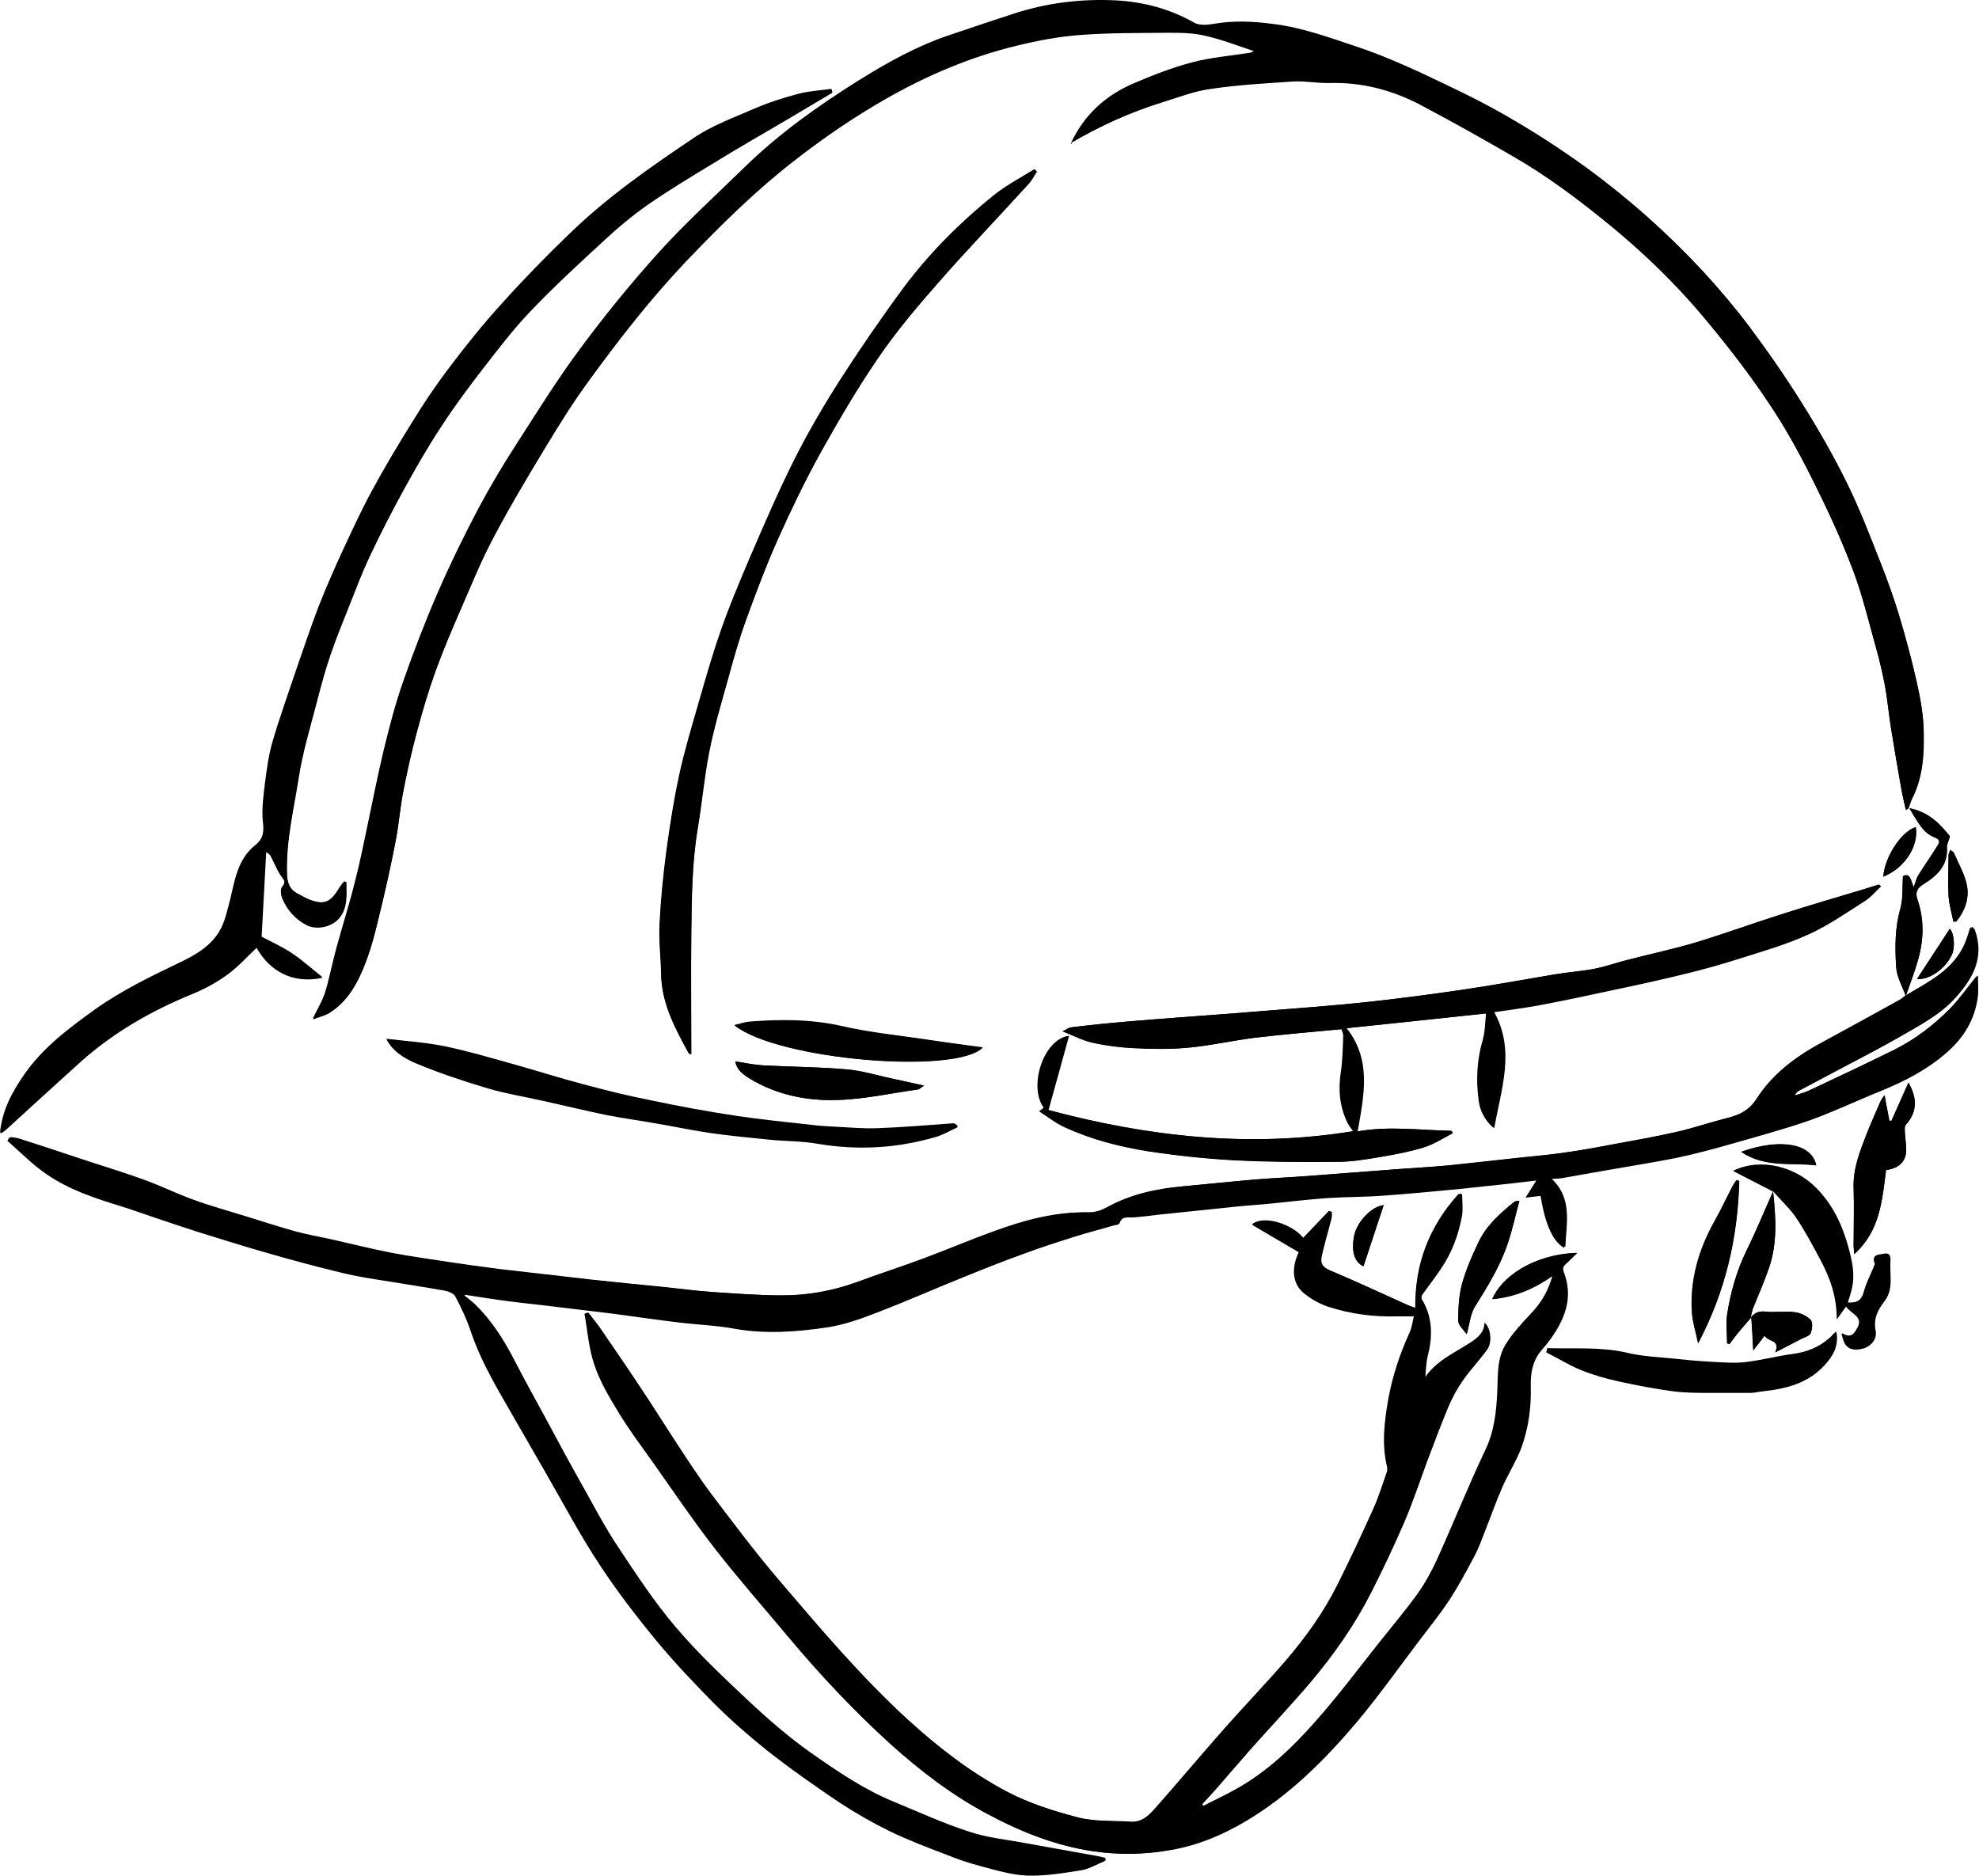 <svg width="115" height="109" viewBox="0 0 115 109" fill="none" xmlns="http://www.w3.org/2000/svg">
<path d="M111.327 48.063C110.473 48.33 109.511 49.825 109.44 50.947C110.686 50.448 111.505 49.184 111.327 48.063ZM113.303 53.973C112.68 54.934 112.057 55.895 111.398 56.892C112.128 56.963 113.072 56.269 113.428 55.468C113.623 55.041 113.552 54.222 113.303 53.973ZM80.407 70.029C79.677 70.1 78.823 71.044 78.68 71.845C78.52 72.788 78.734 73.34 79.232 73.572C79.624 72.397 79.997 71.222 80.407 70.029ZM113.517 53.563C113.517 53.563 113.623 53.563 113.677 53.563C114.175 52.958 114.442 52.228 114.3 51.463C114.175 50.822 113.819 50.217 113.552 49.594C113.517 49.505 113.41 49.451 113.339 49.398C113.303 49.487 113.232 49.594 113.232 49.7C113.232 50.502 113.196 51.303 113.232 52.086C113.267 52.584 113.41 53.083 113.517 53.581M101.181 66.932C102.587 67.875 104.1 67.537 105.542 67.715C105.293 66.451 103.477 66.113 101.181 66.932ZM85.231 77.523C85.409 76.9 85.445 76.349 85.694 75.957C86.441 74.764 87.171 73.589 87.616 72.254C87.883 71.453 88.061 70.634 88.293 69.78C88.132 69.816 88.061 69.798 88.008 69.833C87.189 70.492 86.406 71.186 85.943 72.13C85.551 72.948 85.177 73.785 84.946 74.657C84.768 75.334 84.733 76.064 84.733 76.758C84.733 77.025 85.053 77.274 85.213 77.523M101.056 68.623C101.056 68.623 100.967 68.587 100.914 68.57C100.842 68.694 100.736 68.801 100.682 68.943C100.326 69.62 100.024 70.296 99.65 70.955C98.724 72.61 98.208 74.373 98.332 76.277C98.368 76.847 98.546 77.399 98.688 78.057C100.291 75.013 100.985 71.898 101.074 68.623M42.74 61.681C42.794 62.126 43.15 62.428 43.559 62.677C45.108 63.621 46.852 63.977 48.614 63.923C50.181 63.888 51.747 63.532 53.314 63.318C53.438 63.318 53.528 63.194 53.706 63.087C53.029 62.944 52.424 62.802 51.836 62.677C50.946 62.482 50.074 62.215 49.184 62.143C47.582 62.001 45.962 62.001 44.36 61.912C43.826 61.876 43.292 61.77 42.758 61.681M109.903 65.152L109.778 65.116C109.689 64.653 109.6 64.191 109.511 63.639C109.405 63.799 109.316 63.888 109.28 63.995C109.013 64.6 108.746 65.205 108.497 65.828C108.105 66.861 107.678 67.875 107.714 69.014C107.749 70.136 107.714 71.257 107.714 72.379C107.714 72.521 107.731 72.664 107.749 72.877C109.262 71.524 109.369 69.727 109.6 67.982C110.241 67.929 110.704 67.555 110.758 66.985C110.793 66.576 110.704 66.149 110.686 65.739C110.686 65.615 110.686 65.436 110.74 65.365C111.381 64.653 111.452 63.888 110.9 62.909C110.544 63.71 110.223 64.44 109.903 65.152ZM42.687 59.58C45.179 61.574 55.486 62.464 57.105 60.862C55.948 60.702 54.809 60.559 53.67 60.381C52.086 60.15 50.501 59.989 48.953 59.633C47.155 59.224 45.375 59.224 43.577 59.366C43.292 59.384 43.025 59.491 42.687 59.562M89.913 78.378C89.913 78.378 89.877 78.485 89.859 78.556C90.536 78.912 91.194 79.303 91.888 79.588C92.6 79.873 93.348 80.087 94.096 80.247C95.128 80.478 96.178 80.674 97.246 80.817C97.941 80.906 98.653 80.888 99.347 80.906C100.13 80.923 100.931 80.923 101.715 80.906C101.946 80.906 102.177 80.834 102.409 80.817C103.762 80.674 105.026 80.354 106.005 79.303C106.503 78.769 106.841 78.164 106.699 77.381C106.539 77.488 106.45 77.648 106.307 77.755C105.702 78.289 104.99 78.574 104.189 78.68C103.245 78.805 102.32 79.054 101.376 79.161C100.682 79.232 99.97 79.161 99.258 79.125C98.635 79.09 98.012 79.036 97.389 78.965C96.428 78.858 95.466 78.841 94.541 78.609C92.992 78.253 91.443 78.396 89.895 78.342M22.447 60.363C22.785 61.075 23.48 61.502 24.156 61.787C25.509 62.357 26.915 62.82 28.339 63.247C29.425 63.567 30.546 63.745 31.65 63.995C32.843 64.262 34.035 64.546 35.228 64.796C36.136 64.974 37.044 65.098 37.952 65.258C39.038 65.436 40.105 65.668 41.174 65.828C42.366 66.006 43.577 66.113 44.787 66.238C45.695 66.327 46.621 66.309 47.511 66.469C49.825 66.861 52.103 66.736 54.364 66.077C54.809 65.953 55.218 65.704 55.646 65.508C55.539 65.365 55.468 65.33 55.379 65.33C53.919 65.419 52.442 65.561 50.982 65.615C50.145 65.65 49.291 65.561 48.436 65.525C47.991 65.508 47.564 65.472 47.119 65.419C45.677 65.258 44.235 65.116 42.811 64.903C41.102 64.635 39.411 64.315 37.72 63.959C36.438 63.692 35.175 63.389 33.911 63.051C32.505 62.677 31.098 62.232 29.692 61.841C28.428 61.485 27.164 61.111 25.865 60.844C24.743 60.612 23.604 60.541 22.429 60.399M60.256 9.969C60.256 9.969 60.167 9.88 60.114 9.826C59.313 10.325 58.458 10.77 57.728 11.357C55.788 12.924 54.026 14.686 52.531 16.68C51.231 18.442 49.985 20.258 48.792 22.109C47.831 23.622 46.923 25.171 46.122 26.773C45.214 28.589 44.413 30.458 43.612 32.309C42.989 33.769 42.366 35.246 41.85 36.741C41.369 38.112 40.978 39.518 40.568 40.925C40.177 42.295 39.767 43.648 39.465 45.037C39.162 46.461 38.931 47.903 38.735 49.344C38.539 50.786 38.397 52.228 38.325 53.67C38.272 54.649 38.397 55.628 38.414 56.625C38.45 58.334 39.233 59.758 40.017 61.2C40.052 61.253 40.159 61.236 40.159 61.236C40.159 58.904 40.141 56.572 40.159 54.258C40.194 52.21 40.195 50.163 40.533 48.116C40.782 46.657 40.889 45.179 41.191 43.719C41.476 42.313 41.886 40.942 42.26 39.554C42.598 38.361 42.936 37.151 43.363 35.976C43.933 34.41 44.52 32.843 45.197 31.33C45.962 29.621 46.781 27.912 47.689 26.274C48.721 24.405 49.825 22.536 51.035 20.774C52.068 19.261 53.26 17.855 54.471 16.466C56.198 14.49 58.013 12.603 59.776 10.663C59.971 10.449 60.096 10.2 60.256 9.951M109.28 51.516L109.155 51.409C108.853 51.498 108.55 51.605 108.248 51.694C106.699 52.157 105.15 52.602 103.619 53.1C101.928 53.635 100.273 54.24 98.582 54.756C97.264 55.148 95.894 55.432 94.559 55.788C93.918 55.949 93.277 56.18 92.636 56.305C91.888 56.447 91.105 56.5 90.358 56.625C88.542 56.928 86.726 57.266 84.893 57.533C83.041 57.8 81.19 58.049 79.339 58.245C77.345 58.459 75.334 58.601 73.322 58.761C72.735 58.815 72.147 58.85 71.542 58.904C69.459 59.064 67.394 59.206 65.312 59.384C64.279 59.473 63.265 59.58 62.232 59.705C62.09 59.705 61.965 59.829 61.734 59.936C62.374 60.185 62.909 60.47 63.46 60.595C64.261 60.773 65.08 60.88 65.899 60.915C66.967 60.968 68.035 60.986 69.103 60.88C70.367 60.755 71.631 60.47 72.895 60.31C74.568 60.114 76.241 59.972 77.95 59.811C77.986 59.936 78.057 60.061 78.057 60.185C78.022 60.897 78.022 61.609 77.915 62.304C77.754 63.336 77.844 64.315 78.306 65.258C78.395 65.419 78.502 65.561 78.627 65.739C72.557 66.736 66.665 66.042 60.879 64.511C61.271 63.122 61.663 61.681 62.072 60.203C60.612 60.434 59.758 63.158 60.648 64.368C60.577 64.44 60.488 64.493 60.381 64.582C60.879 64.903 61.324 65.258 61.823 65.49C63.389 66.22 65.062 66.647 66.754 66.914C68.409 67.163 70.064 67.341 71.738 67.43C73.714 67.537 75.707 67.537 77.701 67.519C78.538 67.519 79.374 67.377 80.211 67.234C81.048 67.092 81.902 66.932 82.703 66.683C83.291 66.505 83.825 66.149 84.376 65.864C84.359 65.81 84.323 65.775 84.305 65.721C82.507 65.686 80.71 65.419 78.84 65.757C79.214 63.674 79.659 61.592 78.2 59.758C80.941 59.473 83.629 59.188 86.352 58.886C86.299 59.42 86.299 59.954 86.157 60.452C85.818 61.609 85.765 62.784 85.925 63.959C85.996 64.529 86.263 65.081 86.78 65.543C87.189 63.247 88.026 61.022 86.78 58.797C87.705 58.654 88.578 58.548 89.432 58.387C90.838 58.12 92.262 57.818 93.669 57.515C95.128 57.195 96.57 56.892 98.012 56.536C99.027 56.287 100.041 56.002 101.038 55.682C102.391 55.254 103.762 54.863 105.043 54.275C106.2 53.741 107.286 52.994 108.372 52.299C108.693 52.104 108.942 51.783 109.227 51.516M20.133 51.303C20.133 51.303 20.044 51.249 19.991 51.231C19.901 51.338 19.812 51.445 19.741 51.552C19.225 52.424 18.869 52.584 18.068 52.317C17.801 52.228 17.534 52.068 17.285 51.926C16.786 51.676 16.68 51.267 16.662 50.715C16.608 48.846 17.053 47.03 17.338 45.197C17.57 43.666 18.05 42.171 18.424 40.658C18.655 39.768 18.905 38.877 19.189 38.023C19.528 37.008 19.937 36.029 20.329 35.05C20.685 34.16 21.023 33.252 21.432 32.38C22.055 31.063 22.714 29.764 23.408 28.5C24.102 27.218 24.832 25.954 25.633 24.744C26.399 23.569 27.235 22.447 28.09 21.344C28.98 20.204 29.852 19.047 30.849 18.015C32.184 16.609 33.626 15.291 35.05 13.974C35.869 13.226 36.723 12.496 37.631 11.856C38.842 11.019 40.106 10.254 41.369 9.488C42.847 8.598 44.342 7.744 45.82 6.854C46.674 6.355 47.511 5.839 48.365 5.341C48.365 5.287 48.33 5.234 48.312 5.163C47.671 5.252 47.03 5.287 46.407 5.447C45.553 5.679 44.68 5.946 43.861 6.302C42.633 6.836 41.352 7.299 40.266 8.046C37.774 9.72 35.299 11.446 33.128 13.547C31.757 14.864 30.422 16.235 29.158 17.641C28.072 18.834 27.058 20.098 26.078 21.397C25.313 22.412 24.601 23.462 23.942 24.548C23.123 25.865 22.322 27.2 21.593 28.553C21.005 29.639 20.489 30.76 19.973 31.864C19.456 32.985 18.958 34.107 18.513 35.246C18.05 36.457 17.641 37.685 17.213 38.913C16.751 40.302 16.252 41.672 15.843 43.078C15.611 43.862 15.505 44.681 15.398 45.499C15.309 46.229 15.202 46.995 15.273 47.725C15.344 48.33 15.327 48.721 14.81 49.131C13.689 50.039 13.618 51.445 13.262 52.709C13.137 53.154 13.03 53.617 12.799 54.026C12.283 54.97 11.375 55.486 10.449 55.931C8.74 56.75 7.049 57.569 5.501 58.672C3.97 59.776 2.492 60.88 1.406 62.446C0.712 63.443 0.125 64.511 0 65.828C0.142 65.721 0.231 65.686 0.303 65.615C1.762 64.297 3.204 62.944 4.682 61.627C6.569 59.918 8.758 58.69 11.108 57.729C11.838 57.426 12.532 57.035 13.173 56.59C13.796 56.144 14.33 55.539 14.882 55.023C15.647 56.411 17 57.141 18.709 56.767C18.068 56.251 17.534 55.771 16.947 55.379C16.341 54.987 15.683 54.685 15.166 54.418C15.255 52.709 15.344 51.089 15.433 49.451C15.611 49.54 15.683 49.647 15.736 49.754C15.914 50.092 16.056 50.448 16.252 50.769C16.413 51.018 16.697 51.196 16.377 51.552C16.288 51.659 16.323 51.961 16.377 52.139C16.644 52.816 17.125 53.35 17.765 53.688C18.388 54.008 19.278 53.812 19.706 53.261C20.204 52.655 20.115 51.926 20.097 51.231M82.757 80.194C82.828 79.624 82.828 79.197 82.935 78.787C83.219 77.648 83.219 76.562 82.596 75.53C82.561 75.459 82.579 75.316 82.614 75.227C82.952 74.729 83.326 74.248 83.682 73.75C84.341 72.806 84.733 71.738 84.928 70.599C84.999 70.207 84.928 69.78 84.928 69.388C84.875 69.388 84.804 69.388 84.75 69.388C83.059 71.257 82.205 73.447 82.24 75.993C82.116 75.957 81.991 75.921 81.867 75.868C80.318 75.174 78.805 74.462 77.238 73.803C76.793 73.607 76.686 73.358 76.775 72.948C76.936 72.272 77.132 71.596 77.309 70.901C77.345 70.741 77.345 70.581 77.363 70.421C77.309 70.421 77.274 70.385 77.221 70.367C76.722 70.884 76.224 71.418 75.725 71.934C75.102 71.133 73.411 70.581 72.752 71.151C73.678 71.685 74.586 72.219 75.476 72.753C75.013 73.732 75.102 74.622 75.814 75.174C76.224 75.476 76.686 75.743 77.167 75.903C78.449 76.295 79.766 76.491 81.101 76.455C81.457 76.455 81.831 76.455 82.169 76.455C82.08 76.811 82.045 77.132 81.92 77.417C81.35 78.663 80.923 79.944 80.674 81.297C80.442 82.632 80.282 83.932 80.603 85.249C80.621 85.32 80.603 85.427 80.603 85.498C80.336 86.246 80.104 87.029 79.766 87.759C79.107 89.219 78.431 90.66 77.719 92.085C76.918 93.687 75.885 95.129 74.728 96.481C73.589 97.799 72.379 99.062 71.222 100.362C69.886 101.875 68.587 103.424 67.252 104.937C66.843 105.4 66.433 105.898 65.721 105.862C64.689 105.791 63.621 105.862 62.642 105.613C61.2 105.239 59.74 104.777 58.441 104.082C56.34 102.961 54.471 101.501 52.709 99.899C49.985 97.407 47.618 94.594 45.214 91.8C43.844 90.198 42.562 88.489 41.298 86.816C40.586 85.872 39.945 84.857 39.287 83.878C38.61 82.864 37.969 81.831 37.293 80.817C36.51 79.642 35.709 78.467 34.908 77.292C34.676 76.936 34.392 76.615 34.142 76.277C34.089 76.295 34.035 76.331 33.964 76.349C34.142 77.345 34.214 78.36 34.534 79.303C34.854 80.265 35.388 81.173 35.922 82.045C36.51 83.024 37.204 83.95 37.863 84.875C39.073 86.584 40.248 88.329 41.547 90.002C42.918 91.764 44.395 93.437 45.837 95.164C47.671 97.354 49.629 99.436 51.747 101.359C53.492 102.925 55.343 104.349 57.444 105.453C59.348 106.468 61.306 107.233 63.46 107.571C65.009 107.803 66.504 107.767 68 107.5C69.531 107.233 70.99 106.628 72.343 105.827C74.906 104.314 76.971 102.249 78.858 99.988C80.122 98.475 81.261 96.873 82.454 95.289C83.041 94.523 83.647 93.758 84.181 92.957C84.697 92.156 85.16 91.319 85.605 90.465C85.854 90.002 86.032 89.503 86.228 89.005C86.566 88.15 86.886 87.278 87.26 86.424C87.599 85.658 88.061 84.929 88.364 84.145C88.791 82.988 88.951 81.778 88.916 80.532C88.898 79.802 89.005 79.09 89.521 78.502C89.717 78.271 89.913 78.04 90.091 77.79C90.927 76.633 91.39 75.37 90.838 73.945C90.731 73.643 90.838 73.554 91.016 73.394C91.194 73.233 91.354 73.073 91.621 72.806C89.04 72.895 87.225 74.248 86.708 75.494C88.026 75.352 89.165 74.871 90.215 74.123C89.984 74.996 89.557 75.725 88.933 76.366C88.417 76.918 87.883 77.488 87.492 78.129C86.993 78.93 87.047 79.873 87.011 80.781C86.958 81.974 86.851 83.131 86.317 84.252C85.32 86.353 84.448 88.542 83.487 90.66C83.166 91.355 82.792 92.031 82.347 92.654C81.635 93.633 80.852 94.559 80.104 95.502C78.894 97.033 77.719 98.6 76.419 100.059C75.084 101.572 73.607 102.979 71.809 103.976C71.186 104.332 70.545 104.616 69.904 104.955C69.886 104.919 69.869 104.866 69.833 104.812C70.1 104.527 70.367 104.26 70.616 103.958C71.293 103.192 71.951 102.391 72.628 101.626C73.785 100.326 74.995 99.08 76.099 97.745C77.47 96.125 78.68 94.399 79.641 92.512C80.336 91.141 80.994 89.753 81.6 88.346C82.08 87.207 82.472 86.032 82.899 84.875C83.291 83.825 83.664 82.793 84.109 81.76C84.341 81.208 84.626 80.674 84.964 80.194C85.391 79.57 85.943 79.001 86.388 78.378C86.691 77.951 86.602 77.15 86.263 76.865C86.246 77.452 85.854 77.755 85.409 78.04C84.483 78.645 83.433 79.072 82.721 80.158M62.232 8.313C63.923 7.316 65.686 6.515 67.537 5.946C68.48 5.661 69.406 5.287 70.385 5.163C71.969 4.931 73.571 4.842 75.173 4.735C75.868 4.7 76.562 4.842 77.256 4.824C79.143 4.771 80.905 5.234 82.561 6.106C84.376 7.067 86.157 8.064 87.937 9.097C89.788 10.165 91.497 11.428 93.152 12.764C95.413 14.579 97.478 16.573 99.311 18.816C100.54 20.293 101.715 21.824 102.783 23.426C103.744 24.85 104.581 26.363 105.346 27.912C106.2 29.603 107.001 31.348 107.678 33.128C108.248 34.605 108.604 36.154 109.031 37.685C109.227 38.415 109.405 39.145 109.547 39.874C109.689 40.658 109.761 41.459 109.885 42.26C110.081 43.452 110.277 44.645 110.49 45.838C110.562 46.247 110.651 46.639 110.758 47.084C110.847 47.013 110.9 46.995 110.918 46.959C110.989 46.763 111.042 46.55 111.149 46.354C111.754 45.126 111.825 43.791 111.79 42.473C111.772 41.53 111.594 40.569 111.38 39.625C111.096 38.361 110.757 37.097 110.384 35.851C110.063 34.783 109.672 33.715 109.262 32.665C108.639 31.116 108.034 29.532 107.304 28.037C106.521 26.453 105.631 24.904 104.687 23.409C103.744 21.895 102.711 20.436 101.661 19.012C100.842 17.908 99.952 16.858 99.027 15.861C96.962 13.618 94.683 11.589 92.209 9.791C90.678 8.669 89.058 7.637 87.403 6.693C85.818 5.786 84.163 5.002 82.507 4.237C81.332 3.685 80.14 3.169 78.912 2.777C77.309 2.261 75.725 1.674 74.034 1.442C72.841 1.282 71.684 1.229 70.492 1.442C70.153 1.496 69.709 1.531 69.424 1.371C68.017 0.57 66.487 0.16 64.902 0.071C62.837 -0.053 60.808 0.214 58.832 0.873C57.622 1.264 56.411 1.691 55.201 2.083C53.332 2.706 51.605 3.667 49.949 4.7C47.564 6.177 45.286 7.797 43.292 9.755C41.619 11.393 39.874 12.977 38.308 14.704C36.706 16.466 35.193 18.335 33.768 20.258C32.469 22.002 31.312 23.854 30.137 25.687C29.318 26.969 28.517 28.268 27.805 29.621C26.968 31.205 26.185 32.807 25.473 34.445C24.743 36.118 24.085 37.827 23.479 39.554C23.017 40.907 22.643 42.295 22.305 43.684C21.949 45.108 21.682 46.568 21.379 47.992C21.148 49.078 20.934 50.181 20.649 51.267C20.311 52.566 19.901 53.866 19.563 55.148C19.332 55.984 19.189 56.856 18.922 57.675C18.762 58.174 18.477 58.637 18.193 59.242C18.549 59.099 18.905 59.028 19.172 58.85C20.258 58.156 20.827 57.052 21.254 55.931C21.681 54.827 21.931 53.635 22.216 52.477C22.5 51.285 22.767 50.056 22.999 48.846C23.177 47.92 23.248 46.977 23.426 46.051C23.657 44.859 23.924 43.666 24.245 42.473C24.565 41.298 24.904 40.141 25.313 39.002C25.758 37.792 26.256 36.599 26.773 35.424C27.378 34.036 27.948 32.612 28.66 31.276C29.585 29.514 30.618 27.788 31.65 26.079C32.469 24.726 33.306 23.373 34.249 22.091C36.011 19.67 37.845 17.321 39.91 15.149C41.868 13.102 43.862 11.126 46.105 9.381C47.831 8.028 49.629 6.8 51.534 5.714C53.919 4.362 56.429 3.293 59.099 2.653C60.327 2.35 61.574 2.119 62.819 2.03C64.475 1.905 66.148 1.923 67.822 1.905C68.569 1.905 69.335 1.905 70.047 2.083C71.008 2.297 71.951 2.67 72.93 2.991C72.788 3.062 72.717 3.115 72.628 3.133C71.524 3.311 70.385 3.4 69.299 3.685C68.16 3.988 67.056 4.415 65.97 4.878C64.297 5.572 63.033 6.711 62.25 8.385M110.74 57.871C110.971 57.212 111.22 56.572 111.416 55.895C111.79 54.685 111.843 53.456 111.416 52.228C111.309 51.908 111.363 51.605 111.754 51.356C112.538 50.875 113.196 50.27 113.125 49.202C113.125 49.024 113.232 48.846 113.303 48.579C112.769 47.938 112.146 47.191 110.953 46.959C111.398 47.653 111.683 48.348 112.377 48.615C112.858 48.81 112.644 49.024 112.52 49.238C112.182 49.789 111.808 50.306 111.469 50.858C111.363 51.018 111.327 51.231 111.203 51.552C111.042 51.089 110.971 50.697 110.579 50.911C110.544 51.57 110.58 52.193 110.437 52.762C110.117 53.901 110.117 55.041 110.188 56.18C110.223 56.75 110.544 57.284 110.74 57.836C110.615 57.925 110.49 58.049 110.348 58.12C108.871 58.939 107.411 59.74 105.933 60.541C104.403 61.36 103.014 62.375 102.071 63.852C101.643 64.511 101.109 64.778 100.415 64.956C99.418 65.205 98.439 65.543 97.425 65.775C96.25 66.042 95.057 66.255 93.882 66.469C92.85 66.665 91.799 66.861 90.749 67.003C89.735 67.145 88.702 67.217 87.687 67.341C86.477 67.466 85.266 67.608 84.056 67.733C83.077 67.822 82.098 67.875 81.119 67.947C79.41 68.071 77.719 68.213 76.01 68.338C74.942 68.427 73.874 68.463 72.824 68.552C71.453 68.676 70.064 68.819 68.694 68.943C67.145 69.086 65.668 69.406 64.297 70.172C63.994 70.332 63.621 70.456 63.282 70.456C61.378 70.403 59.58 70.884 57.818 71.525C56.429 72.023 55.058 72.61 53.67 73.126C52.388 73.607 51.089 74.017 49.807 74.497C48.383 75.013 46.906 75.281 45.41 75.281C44.057 75.281 42.705 75.174 41.352 75.085C40.319 75.013 39.304 74.871 38.272 74.782C36.99 74.64 35.691 74.515 34.391 74.39C33.626 74.301 32.843 74.212 32.077 74.123C31.045 73.999 29.995 73.892 28.962 73.767C27.983 73.643 27.004 73.5 26.025 73.358C24.921 73.198 23.8 73.037 22.696 72.824C21.503 72.593 20.311 72.29 19.118 72.023C18.442 71.88 17.765 71.756 17.107 71.578C16.145 71.311 15.202 70.99 14.241 70.706C13.208 70.385 12.158 70.083 11.143 69.727C10.2 69.388 9.292 68.925 8.331 68.587C7.049 68.124 5.75 67.733 4.45 67.323C3.293 66.95 2.136 66.558 0.979 66.184C0.837 66.131 0.676 66.131 0.534 66.113C0.498 66.184 0.463 66.238 0.427 66.291C1.175 66.95 1.869 67.662 2.67 68.213C3.97 69.121 5.465 69.62 6.978 70.083C7.619 70.278 8.242 70.51 8.883 70.723C9.773 71.026 10.681 71.329 11.571 71.614C12.941 72.041 14.312 72.468 15.683 72.859C17.053 73.251 18.442 73.625 19.848 73.963C20.631 74.159 21.415 74.284 22.216 74.408C23.408 74.604 24.601 74.782 25.794 74.996C26.025 75.031 26.363 75.156 26.452 75.334C26.808 75.993 27.129 76.687 27.36 77.381C28.001 79.286 29.069 80.977 30.048 82.703C30.582 83.647 31.134 84.573 31.668 85.516C32.718 87.332 33.697 89.201 34.854 90.945C35.869 92.494 37.008 93.971 38.183 95.395C39.215 96.642 40.337 97.816 41.476 98.974C42.438 99.935 43.47 100.843 44.538 101.697C45.891 102.765 47.315 103.762 48.739 104.723C49.682 105.346 50.679 105.916 51.694 106.414C52.762 106.931 53.883 107.358 55.005 107.785C55.664 108.052 56.34 108.283 57.034 108.461C57.907 108.693 58.797 108.96 59.687 108.995C60.719 109.031 61.769 108.853 62.802 108.693C63.282 108.622 63.727 108.337 64.19 108.159C64.19 108.105 64.172 108.07 64.155 108.016C63.994 107.981 63.834 107.927 63.674 107.91C63.211 107.821 62.748 107.749 62.285 107.66C61.395 107.5 60.505 107.34 59.615 107.18C58.494 106.966 57.355 106.859 56.269 106.503C54.773 106.023 53.332 105.364 51.872 104.759C50.127 104.047 48.579 102.979 47.048 101.911C45.766 101.003 44.574 99.97 43.434 98.902C41.975 97.532 40.497 96.143 39.198 94.612C37.969 93.17 36.919 91.568 35.869 89.984C35.068 88.791 34.409 87.492 33.697 86.246C33.021 85.035 32.362 83.789 31.686 82.579C31.063 81.404 30.404 80.265 29.799 79.072C29.194 77.897 28.499 76.793 27.556 75.868C27.36 75.672 27.146 75.512 26.933 75.352C26.968 75.316 27.004 75.28 27.022 75.245C27.858 75.37 28.713 75.512 29.55 75.619C30.493 75.743 31.454 75.832 32.416 75.957C33.448 76.082 34.498 76.206 35.531 76.331C36.866 76.509 38.201 76.704 39.536 76.865C40.586 76.989 41.654 77.025 42.705 77.221C44.52 77.541 46.336 77.399 48.116 77.132C49.113 76.972 50.11 76.615 51.053 76.242C52.673 75.619 54.275 74.907 55.877 74.266C57.052 73.785 58.209 73.322 59.402 72.895C60.399 72.521 61.395 72.201 62.41 71.88C63.193 71.631 63.977 71.435 64.76 71.204C64.831 71.186 64.973 71.186 64.991 71.133C65.169 70.617 65.614 70.777 65.97 70.741C66.397 70.706 66.807 70.652 67.234 70.599C68.783 70.439 70.314 70.278 71.862 70.118C72.539 70.047 73.215 70.011 73.892 69.94C74.995 69.833 76.099 69.691 77.203 69.62C78.289 69.549 79.392 69.566 80.478 69.477C81.956 69.371 83.433 69.228 84.91 69.086C85.801 68.997 86.691 68.89 87.581 68.801C88.15 68.73 88.72 68.676 89.272 68.605C89.076 68.925 88.88 69.228 88.649 69.602C89.022 69.549 89.272 69.531 89.521 69.495C89.735 70.777 90.091 72.058 90.892 72.521C90.945 71.115 91.337 69.673 90.055 68.516C90.358 68.498 90.571 68.498 90.785 68.463C91.693 68.302 92.6 68.142 93.508 67.982C94.843 67.751 96.178 67.537 97.513 67.27C98.582 67.039 99.65 66.754 100.7 66.451C102.195 66.024 103.708 65.615 105.186 65.098C106.574 64.6 107.909 63.959 109.28 63.407C110.633 62.855 111.915 62.179 113.036 61.218C114.051 60.346 114.727 59.26 114.87 57.907C114.905 57.551 114.87 57.195 114.87 56.714C114.282 57.426 113.855 58.049 113.339 58.583C112.36 59.58 111.256 60.434 110.01 61.04C108.39 61.841 106.752 62.606 105.132 63.372C104.848 63.514 104.527 63.585 104.242 63.692C104.296 63.532 104.385 63.461 104.492 63.407C105.221 63.016 105.951 62.642 106.663 62.25C107.874 61.609 109.102 60.986 110.277 60.31C111.434 59.633 112.644 59.028 113.552 58.014C114.567 56.892 115.243 55.646 114.674 54.08C114.638 53.99 114.531 53.937 114.496 53.884C114.389 54.222 114.3 54.507 114.193 54.774C113.819 55.682 113.143 56.34 112.342 56.874C111.79 57.248 111.203 57.569 110.633 57.907M101.768 76.544C101.804 77.15 101.839 77.737 101.875 78.485C102.142 78.146 102.32 77.915 102.533 77.63C102.8 78.022 103.459 77.844 103.156 78.591C103.744 78.289 104.189 78.057 104.634 77.826C104.83 77.719 105.132 77.648 105.204 77.488C105.31 77.256 105.346 76.847 105.204 76.704C104.972 76.473 104.616 76.295 104.278 76.26C103.708 76.188 103.139 76.277 102.569 76.224C102.177 76.188 101.928 76.295 101.732 76.58C101.786 76.384 101.804 76.188 101.875 76.01C102.177 75.245 102.516 74.497 102.783 73.714C103.299 72.254 103.192 70.741 103.032 69.228C103.459 69.727 103.958 70.172 104.331 70.706C104.865 71.489 105.31 72.326 105.755 73.162C106.325 74.212 106.734 75.316 106.734 76.669C106.948 76.366 107.108 76.153 107.268 75.921C107.553 76.366 108.354 76.509 107.891 77.239C107.713 77.541 107.536 77.826 107.001 77.506C107.09 77.79 107.126 77.951 107.197 78.075C107.446 78.485 107.856 78.467 108.23 78.378C108.728 78.253 109.049 77.826 108.96 77.381C108.799 76.651 109.084 76.153 109.494 75.619C109.992 74.96 109.778 74.159 109.814 73.411C109.814 73.126 109.832 72.806 109.422 72.895C109.173 72.948 108.728 72.895 108.942 73.429C108.96 73.483 108.871 73.607 108.853 73.696C108.657 74.159 108.426 74.604 108.301 75.085C108.159 75.583 107.892 75.761 107.34 75.725C107.429 75.441 107.518 75.191 107.571 74.942C107.767 74.141 107.607 73.358 107.393 72.575C107.037 71.257 106.485 70.065 105.524 69.086C104.314 67.857 102.338 67.288 100.718 68.053C101.465 68.445 102.249 68.837 103.032 69.246C102.516 70.385 102.053 71.542 101.501 72.664C100.914 73.856 100.558 75.102 100.362 76.402C100.273 76.954 100.362 77.523 100.362 78.075C100.415 78.075 100.451 78.093 100.504 78.111C100.682 77.879 100.86 77.63 101.056 77.399C101.287 77.114 101.537 76.829 101.786 76.544" fill="black"/>
<path d="M110.721 57.871C111.291 57.533 111.878 57.194 112.43 56.838C113.231 56.304 113.908 55.663 114.281 54.738C114.388 54.471 114.459 54.186 114.584 53.848C114.62 53.883 114.726 53.955 114.762 54.044C115.332 55.628 114.655 56.856 113.641 57.978C112.733 58.992 111.522 59.597 110.365 60.274C109.173 60.95 107.962 61.573 106.752 62.214C106.022 62.606 105.292 62.98 104.562 63.371C104.455 63.425 104.366 63.514 104.313 63.656C104.616 63.549 104.918 63.478 105.203 63.336C106.841 62.57 108.461 61.805 110.08 61.004C111.327 60.381 112.43 59.526 113.409 58.547C113.925 58.013 114.353 57.39 114.94 56.678C114.94 57.159 114.976 57.515 114.94 57.871C114.78 59.224 114.121 60.309 113.107 61.182C112.003 62.143 110.721 62.819 109.351 63.353C107.98 63.905 106.645 64.546 105.256 65.045C103.779 65.561 102.266 65.97 100.771 66.397C99.72 66.7 98.652 66.985 97.584 67.216C96.267 67.501 94.914 67.697 93.579 67.928C92.671 68.088 91.763 68.249 90.855 68.409C90.642 68.445 90.428 68.445 90.126 68.462C91.407 69.637 91.016 71.079 90.962 72.468C90.143 72.005 89.805 70.705 89.591 69.441C89.342 69.477 89.093 69.513 88.719 69.548C88.951 69.174 89.147 68.872 89.342 68.551C88.773 68.623 88.221 68.676 87.651 68.747C86.761 68.854 85.871 68.943 84.981 69.032C83.504 69.174 82.026 69.317 80.549 69.424C79.463 69.495 78.359 69.477 77.273 69.566C76.17 69.637 75.066 69.78 73.962 69.886C73.286 69.958 72.609 69.993 71.933 70.064C70.384 70.225 68.853 70.385 67.305 70.545C66.877 70.581 66.468 70.652 66.041 70.688C65.667 70.723 65.24 70.563 65.062 71.079C65.062 71.132 64.919 71.132 64.83 71.15C64.047 71.364 63.264 71.578 62.481 71.827C61.466 72.147 60.451 72.485 59.472 72.841C58.297 73.269 57.123 73.749 55.948 74.212C54.328 74.871 52.744 75.583 51.124 76.188C50.162 76.562 49.183 76.918 48.187 77.06C46.389 77.327 44.591 77.47 42.757 77.149C41.707 76.971 40.639 76.936 39.589 76.793C38.254 76.633 36.919 76.419 35.584 76.259C34.551 76.117 33.519 76.01 32.468 75.885C31.507 75.778 30.564 75.672 29.602 75.547C28.748 75.44 27.911 75.298 27.075 75.173C27.039 75.209 27.003 75.245 26.986 75.28C27.199 75.458 27.413 75.618 27.609 75.796C28.552 76.722 29.264 77.826 29.869 79.001C30.475 80.175 31.116 81.332 31.756 82.507C32.415 83.736 33.074 84.964 33.768 86.192C34.48 87.456 35.138 88.738 35.94 89.93C36.99 91.515 38.04 93.117 39.268 94.558C40.568 96.089 42.045 97.478 43.505 98.849C44.644 99.917 45.837 100.949 47.118 101.857C48.649 102.925 50.198 103.993 51.943 104.705C53.402 105.31 54.844 105.969 56.339 106.45C57.407 106.806 58.565 106.912 59.686 107.126C60.576 107.286 61.466 107.446 62.356 107.607C62.819 107.696 63.282 107.767 63.745 107.856C63.905 107.891 64.065 107.927 64.225 107.963C64.225 108.016 64.243 108.052 64.261 108.105C63.798 108.283 63.353 108.568 62.872 108.639C61.84 108.799 60.79 108.977 59.757 108.942C58.867 108.906 57.977 108.639 57.105 108.408C56.411 108.23 55.734 107.998 55.075 107.749C53.954 107.322 52.833 106.895 51.764 106.378C50.75 105.88 49.735 105.328 48.81 104.687C47.368 103.726 45.961 102.729 44.608 101.661C43.541 100.824 42.508 99.899 41.547 98.938C40.39 97.798 39.268 96.623 38.254 95.36C37.079 93.936 35.94 92.458 34.943 90.909C33.803 89.147 32.807 87.296 31.756 85.48C31.222 84.537 30.67 83.611 30.136 82.668C29.14 80.941 28.089 79.25 27.448 77.345C27.217 76.633 26.879 75.957 26.541 75.298C26.452 75.12 26.113 74.995 25.882 74.96C24.689 74.746 23.497 74.568 22.304 74.372C21.521 74.23 20.72 74.105 19.936 73.927C18.548 73.589 17.16 73.215 15.771 72.824C14.4 72.432 13.03 72.005 11.659 71.578C10.751 71.293 9.861 70.99 8.971 70.688C8.33 70.474 7.707 70.243 7.066 70.047C5.553 69.584 4.058 69.085 2.759 68.177C1.958 67.608 1.263 66.896 0.516 66.255C0.551 66.184 0.587 66.13 0.622 66.077C0.765 66.095 0.925 66.113 1.067 66.148C2.225 66.522 3.382 66.896 4.539 67.287C5.82 67.715 7.138 68.106 8.401 68.569C9.345 68.907 10.271 69.37 11.214 69.708C12.229 70.082 13.279 70.367 14.311 70.688C15.273 70.99 16.216 71.293 17.177 71.56C17.836 71.738 18.512 71.862 19.189 72.005C20.381 72.272 21.574 72.574 22.767 72.806C23.87 73.019 24.974 73.162 26.096 73.34C27.075 73.482 28.054 73.625 29.05 73.749C30.083 73.874 31.115 73.981 32.166 74.105C32.931 74.194 33.697 74.283 34.48 74.372C35.779 74.515 37.061 74.639 38.36 74.764C39.393 74.871 40.407 75.013 41.44 75.084C42.793 75.173 44.146 75.28 45.499 75.28C46.994 75.28 48.471 75.031 49.895 74.497C51.177 74.034 52.477 73.607 53.758 73.126C55.147 72.61 56.5 72.04 57.906 71.524C59.668 70.883 61.466 70.421 63.371 70.456C63.709 70.456 64.083 70.349 64.385 70.171C65.756 69.406 67.234 69.085 68.782 68.943C70.153 68.818 71.541 68.658 72.912 68.551C73.98 68.462 75.048 68.409 76.098 68.338C77.807 68.213 79.498 68.071 81.207 67.946C82.186 67.875 83.165 67.822 84.144 67.733C85.355 67.626 86.565 67.483 87.758 67.341C88.79 67.234 89.805 67.145 90.82 67.003C91.87 66.86 92.903 66.665 93.953 66.469C95.145 66.255 96.32 66.041 97.495 65.774C98.492 65.543 99.471 65.205 100.468 64.956C101.162 64.778 101.696 64.511 102.123 63.852C103.085 62.392 104.473 61.378 105.986 60.559C107.464 59.758 108.941 58.939 110.419 58.138C110.561 58.067 110.686 57.942 110.81 57.853L110.721 57.871Z" fill="black"/>
<path d="M62.231 8.319C63.014 6.646 64.278 5.507 65.951 4.812C67.037 4.349 68.141 3.922 69.28 3.62C70.366 3.335 71.505 3.246 72.609 3.068C72.698 3.068 72.787 2.997 72.912 2.925C71.915 2.605 70.989 2.249 70.028 2.018C69.316 1.857 68.55 1.84 67.803 1.857C66.13 1.857 64.456 1.857 62.801 1.982C61.555 2.071 60.291 2.32 59.08 2.605C56.41 3.246 53.9 4.314 51.515 5.667C49.61 6.753 47.812 7.981 46.086 9.334C43.861 11.078 41.849 13.054 39.909 15.101C37.844 17.273 36.01 19.623 34.248 22.044C33.322 23.325 32.468 24.678 31.649 26.031C30.617 27.74 29.602 29.467 28.659 31.229C27.947 32.564 27.377 33.97 26.772 35.377C26.255 36.569 25.739 37.744 25.312 38.955C24.902 40.094 24.547 41.251 24.244 42.426C23.924 43.6 23.657 44.793 23.425 46.004C23.247 46.929 23.176 47.873 22.998 48.798C22.767 50.009 22.499 51.219 22.215 52.43C21.93 53.587 21.681 54.779 21.236 55.883C20.808 57.005 20.221 58.108 19.153 58.803C18.868 58.98 18.53 59.052 18.174 59.194C18.459 58.607 18.744 58.144 18.904 57.628C19.153 56.791 19.313 55.937 19.544 55.1C19.901 53.8 20.31 52.519 20.63 51.219C20.915 50.133 21.129 49.03 21.36 47.944C21.663 46.502 21.948 45.06 22.286 43.636C22.624 42.248 22.98 40.859 23.461 39.506C24.066 37.78 24.725 36.071 25.454 34.398C26.166 32.76 26.95 31.158 27.786 29.573C28.498 28.238 29.282 26.921 30.118 25.639C31.293 23.806 32.45 21.955 33.75 20.21C35.174 18.288 36.687 16.436 38.289 14.656C39.855 12.93 41.6 11.345 43.273 9.708C45.285 7.749 47.563 6.13 49.931 4.652C51.586 3.62 53.313 2.658 55.182 2.035C56.392 1.626 57.603 1.217 58.813 0.825C60.789 0.166 62.819 -0.083 64.883 0.024C66.468 0.113 67.999 0.522 69.405 1.323C69.69 1.484 70.135 1.448 70.473 1.395C71.648 1.181 72.823 1.234 74.015 1.395C75.707 1.608 77.291 2.196 78.893 2.73C80.121 3.139 81.314 3.655 82.489 4.189C84.144 4.973 85.8 5.738 87.384 6.646C89.039 7.589 90.641 8.622 92.19 9.743C94.647 11.541 96.925 13.57 99.008 15.813C99.933 16.828 100.824 17.878 101.642 18.964C102.71 20.388 103.725 21.848 104.669 23.361C105.612 24.856 106.502 26.405 107.285 27.989C108.033 29.484 108.638 31.051 109.243 32.617C109.671 33.668 110.044 34.736 110.365 35.804C110.739 37.05 111.077 38.314 111.362 39.578C111.575 40.503 111.753 41.464 111.771 42.426C111.807 43.743 111.753 45.078 111.13 46.306C111.041 46.502 110.988 46.716 110.899 46.911C110.899 46.947 110.828 46.965 110.739 47.036C110.65 46.591 110.543 46.2 110.472 45.79C110.258 44.597 110.062 43.405 109.866 42.212C109.742 41.411 109.671 40.61 109.528 39.827C109.386 39.097 109.226 38.349 109.012 37.637C108.585 36.106 108.211 34.558 107.659 33.08C106.983 31.3 106.182 29.573 105.327 27.864C104.562 26.334 103.725 24.803 102.764 23.379C101.696 21.777 100.521 20.264 99.311 18.768C97.477 16.543 95.394 14.532 93.151 12.716C91.496 11.381 89.787 10.117 87.936 9.049C86.156 8.016 84.376 7.02 82.56 6.058C80.904 5.186 79.16 4.723 77.255 4.777C76.561 4.795 75.867 4.652 75.172 4.705C73.57 4.794 71.968 4.901 70.384 5.133C69.423 5.275 68.479 5.631 67.536 5.934C65.684 6.521 63.922 7.304 62.231 8.301" fill="black"/>
<path d="M82.758 80.201C83.471 79.115 84.521 78.67 85.446 78.083C85.874 77.798 86.283 77.495 86.301 76.908C86.621 77.193 86.728 77.994 86.425 78.421C85.981 79.044 85.446 79.596 85.001 80.237C84.663 80.717 84.378 81.251 84.147 81.803C83.72 82.836 83.328 83.886 82.936 84.918C82.509 86.076 82.118 87.25 81.637 88.39C81.032 89.796 80.373 91.184 79.679 92.555C78.718 94.442 77.507 96.169 76.137 97.788C75.015 99.106 73.822 100.37 72.665 101.669C71.989 102.435 71.33 103.218 70.654 103.983C70.405 104.268 70.138 104.553 69.871 104.838C69.888 104.873 69.906 104.927 69.942 104.962C70.583 104.642 71.224 104.339 71.847 103.983C73.644 102.986 75.122 101.58 76.457 100.067C77.739 98.607 78.913 97.041 80.142 95.51C80.889 94.567 81.673 93.641 82.385 92.662C82.83 92.039 83.204 91.362 83.524 90.668C84.485 88.532 85.357 86.36 86.354 84.26C86.888 83.138 86.995 81.981 87.049 80.789C87.084 79.881 87.049 78.937 87.529 78.136C87.939 77.495 88.455 76.926 88.971 76.374C89.594 75.733 90.004 75.003 90.253 74.131C89.202 74.879 88.063 75.377 86.746 75.502C87.262 74.238 89.078 72.903 91.659 72.814C91.392 73.063 91.232 73.241 91.054 73.401C90.894 73.544 90.769 73.65 90.876 73.935C91.428 75.359 90.965 76.605 90.128 77.78C89.95 78.029 89.754 78.261 89.558 78.492C89.06 79.08 88.935 79.809 88.953 80.522C88.989 81.768 88.829 82.978 88.401 84.153C88.099 84.936 87.636 85.666 87.298 86.431C86.924 87.286 86.621 88.158 86.283 89.013C86.087 89.511 85.909 90.01 85.66 90.472C85.215 91.309 84.752 92.163 84.236 92.964C83.702 93.766 83.097 94.531 82.509 95.296C81.317 96.863 80.177 98.483 78.913 99.996C77.027 102.239 74.944 104.321 72.398 105.834C71.046 106.636 69.604 107.241 68.055 107.508C66.56 107.775 65.064 107.81 63.516 107.579C61.344 107.259 59.404 106.475 57.499 105.461C55.416 104.357 53.547 102.933 51.803 101.366C49.684 99.444 47.726 97.361 45.893 95.172C44.451 93.463 42.973 91.79 41.603 90.01C40.321 88.354 39.146 86.609 37.918 84.883C37.259 83.957 36.565 83.031 35.978 82.052C35.444 81.18 34.927 80.272 34.589 79.311C34.269 78.368 34.197 77.335 34.02 76.356C34.073 76.338 34.144 76.303 34.198 76.285C34.447 76.623 34.732 76.944 34.963 77.3C35.764 78.475 36.565 79.632 37.348 80.824C38.025 81.839 38.666 82.871 39.342 83.904C40.001 84.901 40.642 85.897 41.353 86.841C42.635 88.532 43.899 90.223 45.27 91.825C47.655 94.62 50.023 97.433 52.746 99.925C54.508 101.544 56.395 103.004 58.496 104.108C59.795 104.802 61.255 105.265 62.697 105.639C63.676 105.888 64.744 105.817 65.776 105.888C66.488 105.941 66.898 105.425 67.307 104.962C68.642 103.449 69.942 101.9 71.277 100.387C72.434 99.088 73.644 97.824 74.766 96.507C75.923 95.154 76.973 93.712 77.757 92.11C78.469 90.686 79.145 89.244 79.804 87.784C80.124 87.055 80.373 86.289 80.64 85.541C80.676 85.47 80.676 85.363 80.64 85.292C80.32 83.975 80.48 82.675 80.711 81.34C80.943 79.97 81.388 78.706 81.957 77.46C82.082 77.175 82.118 76.855 82.207 76.499C81.868 76.499 81.495 76.499 81.139 76.499C79.786 76.534 78.486 76.356 77.205 75.947C76.724 75.787 76.261 75.537 75.852 75.217C75.122 74.683 75.051 73.775 75.513 72.796C74.606 72.262 73.716 71.746 72.79 71.194C73.466 70.624 75.14 71.194 75.763 71.977C76.261 71.443 76.76 70.927 77.258 70.393C77.294 70.393 77.347 70.428 77.4 70.446C77.4 70.606 77.4 70.767 77.347 70.927C77.169 71.603 76.973 72.28 76.813 72.974C76.724 73.366 76.813 73.633 77.276 73.828C78.825 74.487 80.355 75.199 81.904 75.893C82.029 75.947 82.153 75.982 82.278 76.018C82.242 73.472 83.097 71.283 84.788 69.396C84.841 69.396 84.912 69.396 84.966 69.396C84.966 69.805 85.019 70.215 84.966 70.606C84.77 71.728 84.378 72.796 83.72 73.757C83.382 74.256 83.008 74.736 82.652 75.235C82.598 75.306 82.581 75.466 82.634 75.519C83.257 76.552 83.257 77.656 82.972 78.777C82.865 79.186 82.865 79.632 82.812 80.183" fill="black"/>
<path d="M20.132 51.302C20.132 51.996 20.221 52.726 19.741 53.331C19.314 53.865 18.424 54.079 17.8 53.758C17.16 53.42 16.679 52.886 16.412 52.21C16.341 52.032 16.305 51.729 16.412 51.622C16.715 51.266 16.448 51.106 16.287 50.839C16.092 50.519 15.949 50.163 15.771 49.824C15.718 49.717 15.646 49.611 15.469 49.522C15.38 51.159 15.29 52.779 15.201 54.488C15.718 54.755 16.376 55.058 16.982 55.449C17.569 55.841 18.103 56.322 18.744 56.82C17.035 57.194 15.682 56.464 14.917 55.075C14.365 55.592 13.831 56.197 13.208 56.642C12.585 57.105 11.873 57.479 11.143 57.781C8.793 58.742 6.622 59.989 4.717 61.68C3.257 62.997 1.797 64.332 0.338 65.667C0.267 65.738 0.178 65.774 0.035 65.881C0.178 64.563 0.747 63.495 1.441 62.481C2.527 60.914 4.005 59.811 5.536 58.707C7.084 57.586 8.775 56.784 10.484 55.966C11.41 55.52 12.318 55.004 12.834 54.061C13.048 53.651 13.154 53.189 13.297 52.744C13.653 51.48 13.724 50.074 14.846 49.166C15.362 48.756 15.38 48.347 15.308 47.759C15.237 47.029 15.344 46.282 15.433 45.552C15.54 44.733 15.647 43.914 15.878 43.131C16.287 41.725 16.768 40.354 17.249 38.966C17.658 37.737 18.067 36.509 18.53 35.299C18.975 34.159 19.474 33.038 19.99 31.916C20.506 30.795 21.022 29.674 21.592 28.605C22.34 27.253 23.123 25.9 23.942 24.6C24.618 23.532 25.312 22.464 26.078 21.45C27.057 20.168 28.072 18.904 29.157 17.694C30.439 16.287 31.756 14.917 33.127 13.599C35.299 11.499 37.773 9.772 40.265 8.099C41.351 7.369 42.633 6.888 43.861 6.354C44.68 5.998 45.534 5.731 46.407 5.5C47.03 5.34 47.67 5.304 48.311 5.215C48.329 5.268 48.347 5.322 48.365 5.393C47.51 5.892 46.674 6.408 45.819 6.906C44.342 7.778 42.829 8.633 41.369 9.541C40.105 10.306 38.841 11.072 37.631 11.908C36.723 12.549 35.868 13.261 35.05 14.027C33.626 15.344 32.184 16.661 30.849 18.067C29.852 19.1 28.979 20.257 28.089 21.396C27.235 22.5 26.398 23.621 25.651 24.778C24.85 25.989 24.12 27.27 23.426 28.534C22.731 29.798 22.073 31.098 21.45 32.415C21.04 33.287 20.702 34.195 20.346 35.085C19.954 36.082 19.545 37.061 19.207 38.058C18.904 38.93 18.673 39.802 18.441 40.692C18.05 42.205 17.587 43.701 17.355 45.232C17.071 47.047 16.626 48.863 16.679 50.732C16.679 51.266 16.821 51.675 17.302 51.943C17.569 52.067 17.818 52.227 18.085 52.316C18.886 52.601 19.242 52.423 19.759 51.551C19.83 51.426 19.919 51.337 20.008 51.213C20.061 51.23 20.097 51.266 20.15 51.284" fill="black"/>
<path d="M109.279 51.542C108.994 51.809 108.745 52.112 108.425 52.326C107.339 53.02 106.271 53.768 105.096 54.302C103.814 54.889 102.443 55.281 101.091 55.708C100.094 56.028 99.079 56.313 98.064 56.562C96.623 56.918 95.163 57.239 93.721 57.541C92.315 57.844 90.909 58.147 89.484 58.414C88.63 58.574 87.758 58.681 86.832 58.823C88.06 61.048 87.241 63.256 86.832 65.552C86.316 65.089 86.049 64.537 85.978 63.968C85.817 62.793 85.871 61.618 86.209 60.461C86.351 59.962 86.334 59.446 86.405 58.894C83.681 59.179 80.993 59.464 78.252 59.749C79.712 61.582 79.267 63.647 78.893 65.748C80.744 65.427 82.542 65.677 84.358 65.712C84.376 65.766 84.411 65.801 84.429 65.855C83.877 66.139 83.343 66.495 82.756 66.673C81.955 66.922 81.1 67.083 80.263 67.225C79.427 67.368 78.59 67.51 77.754 67.51C75.76 67.51 73.766 67.51 71.79 67.421C70.135 67.332 68.461 67.154 66.806 66.905C65.115 66.638 63.442 66.21 61.875 65.481C61.377 65.249 60.95 64.893 60.433 64.573C60.54 64.484 60.611 64.413 60.7 64.359C59.81 63.149 60.665 60.443 62.124 60.194C61.715 61.671 61.323 63.113 60.932 64.502C66.699 66.05 72.591 66.727 78.679 65.73C78.555 65.552 78.448 65.409 78.359 65.249C77.914 64.306 77.807 63.327 77.967 62.294C78.074 61.6 78.074 60.87 78.109 60.176C78.109 60.051 78.038 59.927 78.003 59.802C76.294 59.962 74.603 60.105 72.947 60.301C71.683 60.461 70.419 60.746 69.156 60.87C68.088 60.977 67.02 60.959 65.951 60.906C65.133 60.87 64.314 60.763 63.513 60.585C62.961 60.461 62.427 60.176 61.786 59.927C62.017 59.82 62.16 59.713 62.285 59.695C63.299 59.571 64.332 59.464 65.364 59.375C67.447 59.197 69.512 59.054 71.594 58.894C72.182 58.841 72.769 58.805 73.357 58.752C75.368 58.592 77.362 58.449 79.374 58.236C81.225 58.04 83.094 57.791 84.927 57.524C86.761 57.257 88.576 56.918 90.392 56.616C91.158 56.491 91.923 56.438 92.671 56.295C93.311 56.171 93.952 55.939 94.593 55.779C95.928 55.441 97.299 55.156 98.616 54.747C100.307 54.23 101.963 53.625 103.654 53.091C105.185 52.611 106.733 52.148 108.282 51.685C108.585 51.596 108.887 51.489 109.19 51.4L109.315 51.507L109.279 51.542Z" fill="black"/>
<path d="M60.257 9.977C60.097 10.208 59.972 10.475 59.776 10.689C58.014 12.629 56.198 14.516 54.472 16.492C53.261 17.863 52.069 19.287 51.036 20.8C49.826 22.562 48.74 24.431 47.69 26.3C46.782 27.938 45.963 29.647 45.197 31.356C44.521 32.869 43.934 34.435 43.364 36.002C42.937 37.177 42.598 38.387 42.278 39.58C41.886 40.968 41.477 42.339 41.21 43.745C40.925 45.187 40.8 46.682 40.551 48.142C40.213 50.171 40.195 52.218 40.178 54.283C40.142 56.615 40.178 58.929 40.178 61.261C40.178 61.261 40.053 61.261 40.035 61.226C39.252 59.802 38.469 58.36 38.433 56.651C38.433 55.672 38.291 54.693 38.344 53.714C38.415 52.272 38.558 50.83 38.754 49.388C38.949 47.946 39.163 46.504 39.483 45.08C39.786 43.692 40.195 42.339 40.587 40.968C40.996 39.562 41.388 38.156 41.869 36.785C42.403 35.29 43.008 33.812 43.631 32.353C44.432 30.483 45.233 28.632 46.159 26.817C46.96 25.214 47.867 23.666 48.829 22.153C50.004 20.301 51.25 18.486 52.567 16.741C54.062 14.748 55.807 12.967 57.765 11.419C58.495 10.831 59.349 10.386 60.15 9.888C60.204 9.941 60.239 9.977 60.293 10.03" fill="black"/>
<path d="M22.447 60.364C23.622 60.507 24.779 60.578 25.883 60.809C27.165 61.076 28.428 61.45 29.71 61.806C31.116 62.198 32.505 62.643 33.929 63.017C35.193 63.355 36.457 63.675 37.738 63.924C39.429 64.28 41.138 64.601 42.829 64.85C44.253 65.064 45.695 65.206 47.137 65.366C47.564 65.42 48.009 65.455 48.454 65.473C49.309 65.509 50.145 65.598 51 65.562C52.477 65.509 53.937 65.384 55.397 65.277C55.468 65.277 55.539 65.313 55.664 65.455C55.237 65.651 54.827 65.9 54.382 66.025C52.139 66.683 49.843 66.808 47.529 66.416C46.639 66.274 45.713 66.274 44.805 66.185C43.595 66.06 42.402 65.936 41.192 65.776C40.106 65.615 39.038 65.402 37.97 65.206C37.062 65.046 36.136 64.921 35.246 64.743C34.053 64.494 32.861 64.227 31.668 63.96C30.564 63.711 29.443 63.533 28.357 63.212C26.951 62.785 25.545 62.34 24.174 61.753C23.497 61.468 22.803 61.041 22.465 60.328" fill="black"/>
<path d="M89.911 78.381C91.46 78.435 93.008 78.292 94.557 78.648C95.483 78.862 96.462 78.898 97.405 79.004C98.028 79.076 98.651 79.129 99.274 79.165C99.986 79.2 100.698 79.272 101.392 79.2C102.336 79.111 103.262 78.844 104.205 78.72C105.006 78.613 105.718 78.328 106.323 77.794C106.448 77.669 106.537 77.509 106.715 77.42C106.857 78.221 106.519 78.809 106.021 79.343C105.059 80.393 103.778 80.713 102.425 80.856C102.193 80.874 101.962 80.945 101.731 80.945C100.947 80.945 100.146 80.945 99.363 80.945C98.651 80.945 97.957 80.945 97.245 80.856C96.195 80.713 95.144 80.517 94.094 80.286C93.346 80.126 92.599 79.912 91.887 79.627C91.192 79.343 90.534 78.933 89.857 78.595C89.875 78.542 89.893 78.47 89.929 78.417" fill="black"/>
<path d="M103.068 69.211C102.285 68.802 101.502 68.41 100.754 68.019C102.374 67.253 104.368 67.823 105.56 69.051C106.521 70.03 107.073 71.223 107.429 72.54C107.643 73.341 107.803 74.106 107.607 74.907C107.554 75.157 107.465 75.406 107.376 75.691C107.928 75.726 108.212 75.548 108.337 75.05C108.462 74.569 108.693 74.124 108.889 73.661C108.924 73.572 109.014 73.466 108.978 73.394C108.747 72.878 109.209 72.914 109.459 72.86C109.886 72.771 109.868 73.092 109.85 73.377C109.815 74.124 110.028 74.925 109.53 75.584C109.12 76.118 108.853 76.616 108.996 77.346C109.085 77.773 108.764 78.218 108.266 78.343C107.892 78.432 107.483 78.45 107.233 78.04C107.162 77.916 107.127 77.756 107.038 77.471C107.572 77.791 107.732 77.506 107.928 77.204C108.373 76.456 107.589 76.314 107.305 75.869C107.144 76.1 106.984 76.314 106.771 76.616C106.771 75.263 106.361 74.16 105.792 73.11C105.347 72.273 104.884 71.436 104.367 70.653C104.011 70.119 103.513 69.656 103.068 69.176" fill="black"/>
<path d="M42.685 59.591C43.024 59.519 43.309 59.413 43.576 59.395C45.373 59.252 47.154 59.27 48.952 59.662C50.5 60.018 52.102 60.178 53.669 60.409C54.808 60.57 55.947 60.73 57.104 60.89C55.484 62.474 45.178 61.584 42.685 59.591Z" fill="black"/>
<path d="M110.083 65.55C109.762 65.567 109.655 65.924 109.709 67.098C109.833 66.6 109.958 66.102 110.083 65.55ZM109.905 65.158C110.225 64.446 110.545 63.716 110.901 62.915C111.453 63.894 111.382 64.66 110.741 65.372C110.67 65.461 110.67 65.621 110.688 65.746C110.706 66.155 110.795 66.582 110.759 66.992C110.706 67.561 110.243 67.935 109.602 67.988C109.371 69.733 109.264 71.531 107.751 72.884C107.751 72.67 107.715 72.528 107.715 72.385C107.715 71.264 107.751 70.142 107.715 69.021C107.679 67.882 108.089 66.867 108.498 65.835C108.748 65.212 109.015 64.606 109.282 64.001C109.335 63.894 109.406 63.805 109.513 63.645C109.62 64.179 109.709 64.66 109.798 65.123C109.833 65.123 109.887 65.14 109.922 65.14" fill="black"/>
<path d="M42.74 61.681C43.292 61.77 43.809 61.895 44.343 61.913C45.945 62.002 47.565 62.002 49.167 62.144C50.057 62.215 50.929 62.5 51.819 62.678C52.424 62.803 53.012 62.945 53.688 63.088C53.51 63.194 53.403 63.301 53.296 63.319C51.73 63.533 50.181 63.889 48.597 63.924C46.835 63.978 45.09 63.604 43.541 62.66C43.132 62.411 42.776 62.109 42.723 61.664" fill="black"/>
<path d="M110.739 57.882C110.543 57.33 110.222 56.778 110.187 56.227C110.116 55.087 110.098 53.93 110.436 52.809C110.596 52.239 110.543 51.616 110.578 50.958C110.97 50.744 111.041 51.136 111.201 51.598C111.326 51.26 111.362 51.064 111.468 50.904C111.807 50.352 112.198 49.836 112.536 49.284C112.661 49.071 112.875 48.839 112.394 48.661C111.7 48.376 111.415 47.7 110.97 47.006C112.163 47.219 112.786 47.985 113.32 48.626C113.231 48.893 113.124 49.088 113.142 49.249C113.213 50.317 112.536 50.922 111.753 51.403C111.362 51.652 111.29 51.937 111.415 52.275C111.842 53.503 111.789 54.731 111.415 55.942C111.219 56.6 110.97 57.259 110.739 57.918" fill="black"/>
<path d="M101.055 68.625C100.983 71.9 100.271 75.015 98.669 78.059C98.545 77.401 98.349 76.849 98.313 76.279C98.189 74.375 98.705 72.612 99.631 70.957C100.004 70.298 100.325 69.604 100.663 68.945C100.734 68.821 100.823 68.696 100.912 68.589C100.966 68.589 101.001 68.625 101.055 68.643" fill="black"/>
<path d="M101.77 76.545C101.521 76.83 101.289 77.097 101.04 77.382C100.844 77.613 100.666 77.845 100.488 78.094C100.453 78.094 100.399 78.076 100.364 78.058C100.364 77.507 100.292 76.919 100.364 76.385C100.577 75.086 100.916 73.84 101.503 72.647C102.055 71.525 102.535 70.368 103.034 69.229C103.194 70.742 103.301 72.237 102.785 73.715C102.518 74.498 102.179 75.246 101.877 76.011C101.806 76.189 101.77 76.403 101.717 76.581H101.734L101.77 76.545Z" fill="black"/>
<path d="M85.231 77.529C85.053 77.262 84.75 77.013 84.75 76.763C84.75 76.069 84.768 75.339 84.946 74.663C85.195 73.79 85.551 72.954 85.943 72.135C86.406 71.192 87.189 70.497 88.007 69.839C88.043 69.803 88.132 69.803 88.292 69.785C88.061 70.64 87.883 71.476 87.616 72.26C87.171 73.595 86.423 74.787 85.693 75.962C85.444 76.372 85.409 76.906 85.231 77.529Z" fill="black"/>
<path d="M101.75 76.573C101.964 76.288 102.213 76.181 102.587 76.217C103.156 76.288 103.726 76.181 104.296 76.252C104.616 76.288 104.99 76.466 105.221 76.698C105.364 76.84 105.31 77.249 105.221 77.481C105.15 77.641 104.847 77.712 104.652 77.819C104.207 78.05 103.744 78.3 103.174 78.585C103.477 77.819 102.818 77.997 102.551 77.605C102.337 77.89 102.159 78.122 101.892 78.46C101.857 77.73 101.821 77.125 101.768 76.537" fill="black"/>
<path d="M101.18 66.944C103.458 66.125 105.274 66.481 105.541 67.727C104.117 67.549 102.586 67.888 101.18 66.944Z" fill="black"/>
<path d="M113.516 53.567C113.427 53.069 113.266 52.57 113.231 52.072C113.177 51.271 113.231 50.487 113.231 49.686C113.231 49.58 113.302 49.49 113.338 49.384C113.409 49.455 113.516 49.508 113.551 49.58C113.818 50.203 114.174 50.808 114.299 51.449C114.441 52.214 114.174 52.944 113.676 53.549C113.622 53.549 113.569 53.549 113.516 53.549" fill="black"/>
<path d="M80.408 70.035C80.016 71.228 79.625 72.421 79.233 73.596C78.735 73.364 78.521 72.812 78.681 71.869C78.824 71.05 79.678 70.124 80.408 70.053" fill="black"/>
<path d="M113.303 53.973C113.552 54.222 113.624 55.059 113.428 55.468C113.072 56.269 112.128 56.964 111.398 56.892C112.039 55.895 112.68 54.934 113.303 53.973Z" fill="black"/>
<path d="M111.326 48.063C111.504 49.184 110.668 50.448 109.439 50.946C109.511 49.825 110.472 48.33 111.326 48.063Z" fill="black"/>
<path d="M110.08 65.544C109.938 66.095 109.831 66.594 109.706 67.092C109.653 65.917 109.76 65.579 110.08 65.544Z" fill="black"/>
</svg>
